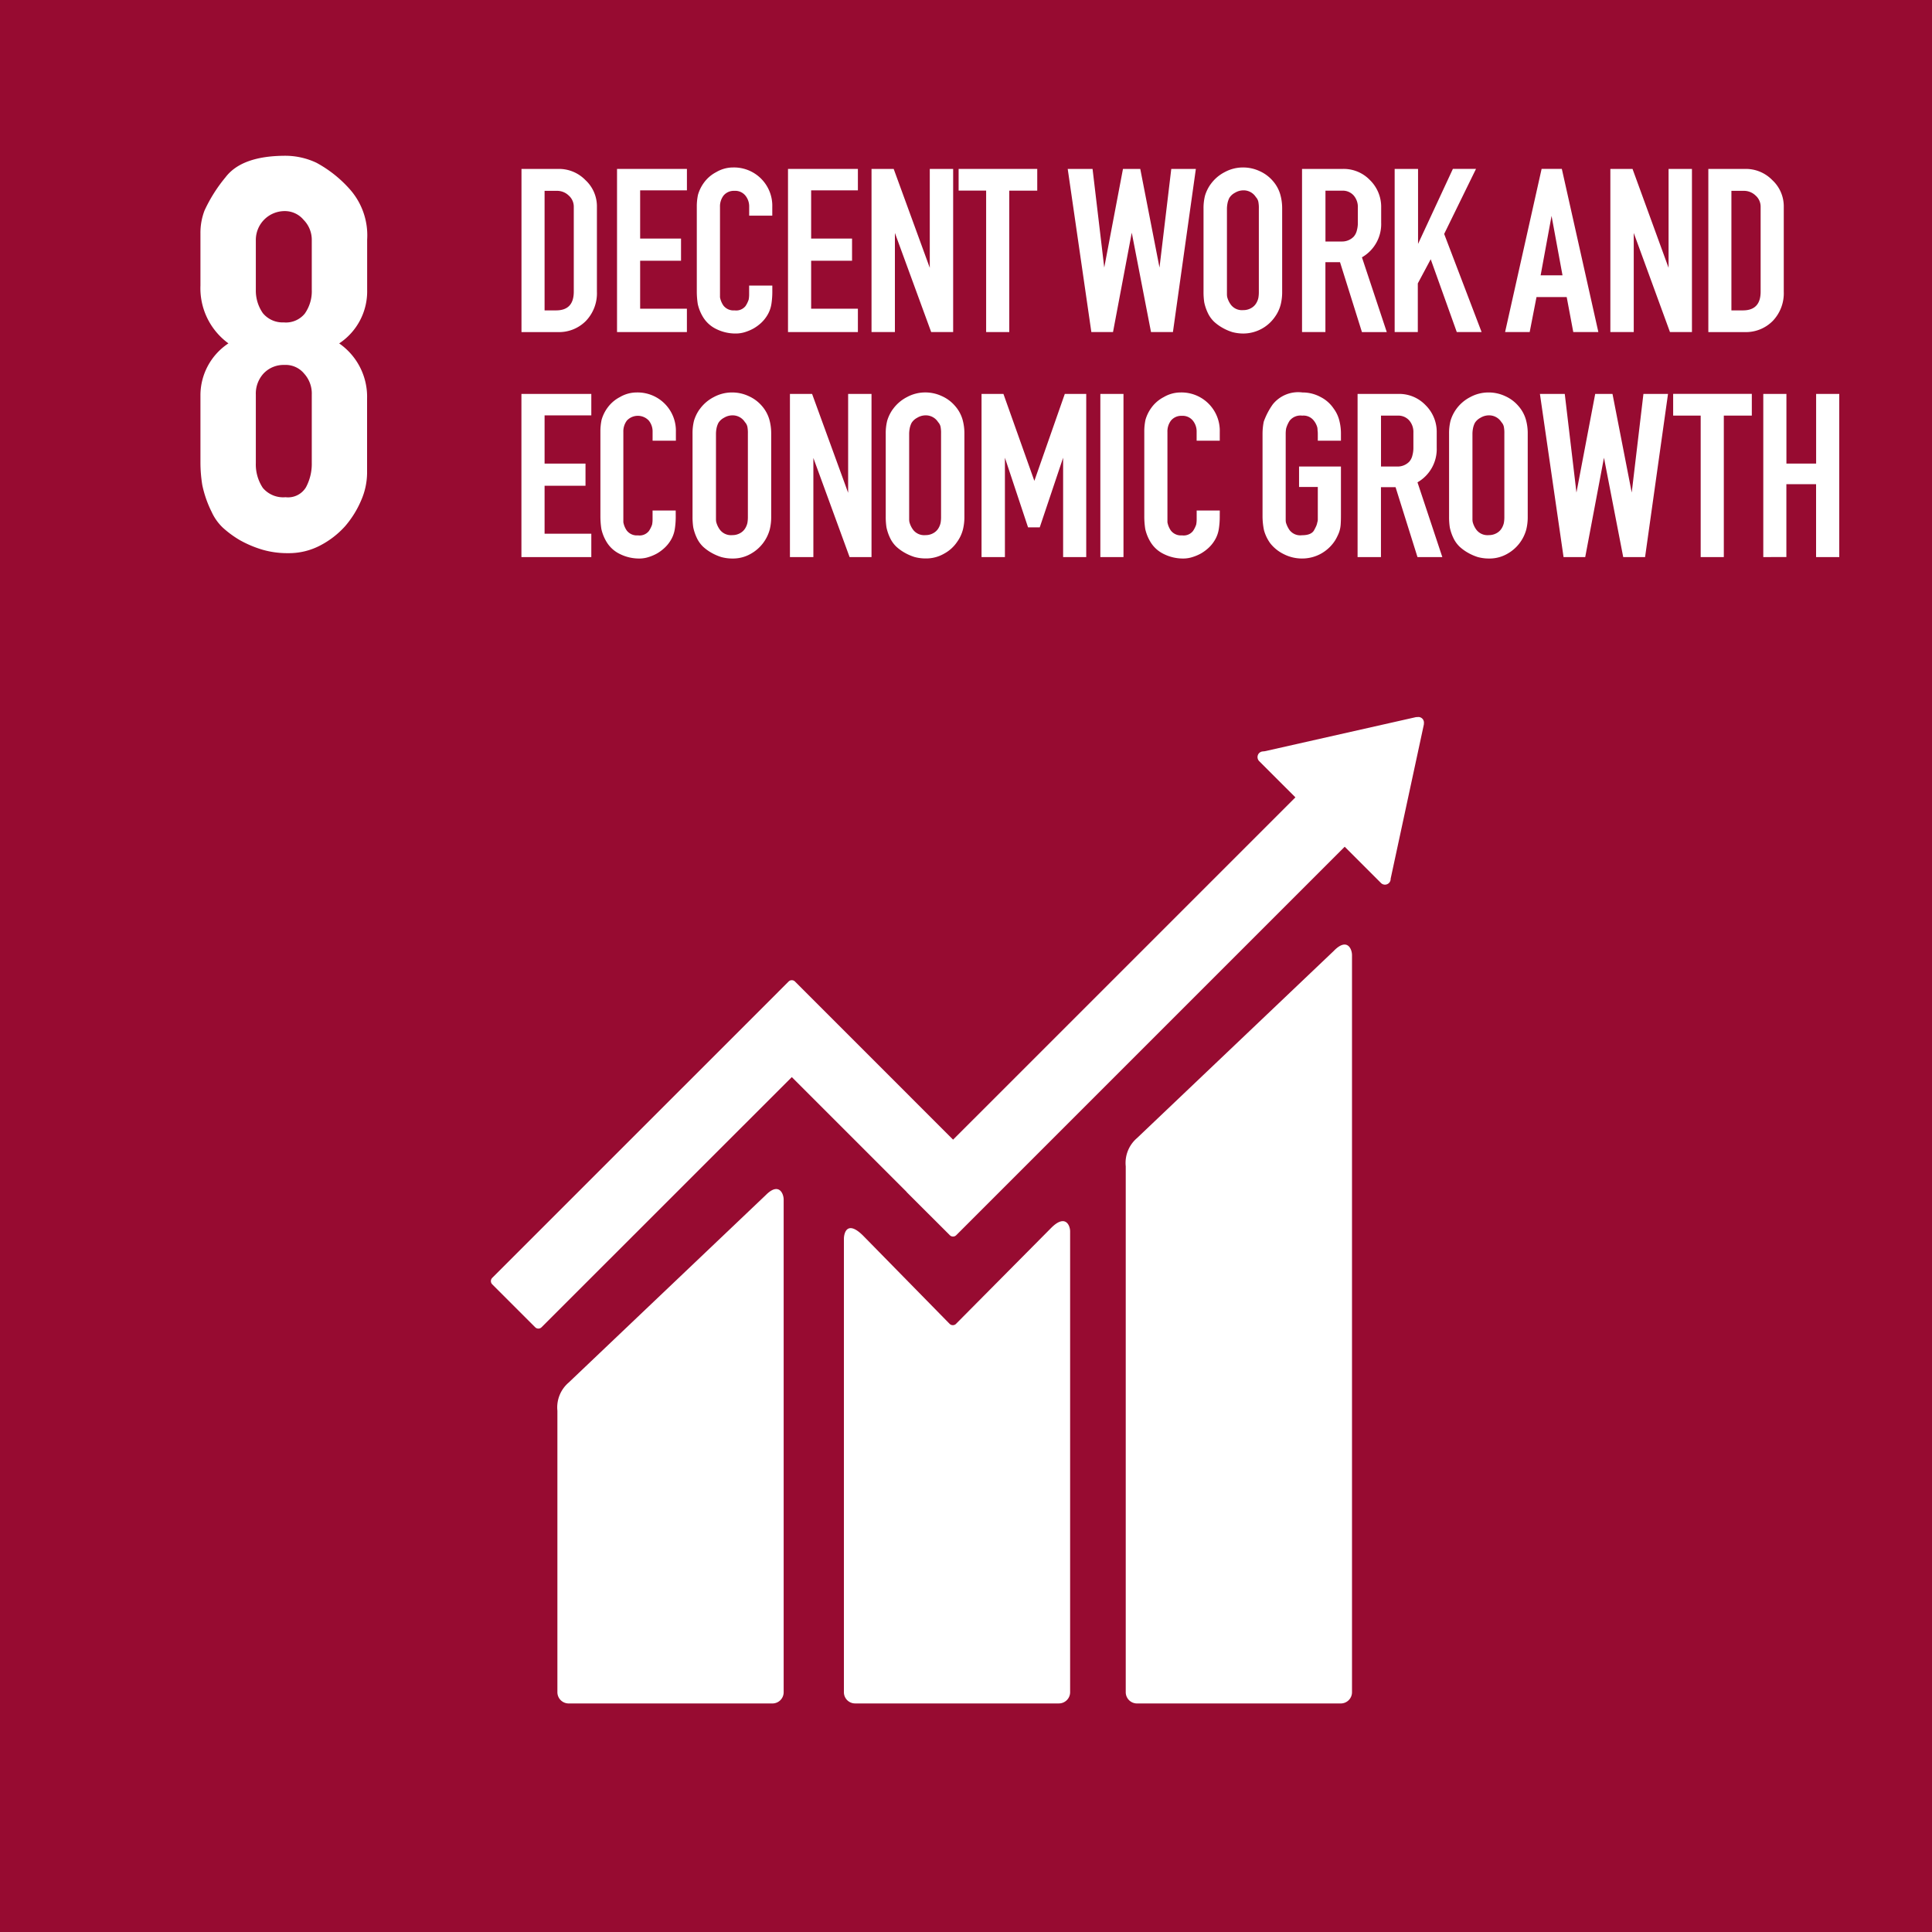 <svg viewBox="0 0 160 160" xmlns="http://www.w3.org/2000/svg"><path d="m0 0h160v160h-160z" fill="#970b31"/><g fill="#fff"><path d="m110.5 78.71-16.339 15.542a2.707 2.707 0 0 0 -.932 2.334v43.558a.932.932 0 0 0 .932.929h16.876a.931.931 0 0 0 .93-.929v-61.044c0-.514-.4-1.453-1.468-.393"/><path d="m63.432 98.958-16.339 15.542a2.708 2.708 0 0 0 -.932 2.332v23.314a.933.933 0 0 0 .932.927h16.877a.93.93 0 0 0 .93-.927v-40.797c0-.515-.405-1.456-1.468-.391"/><path d="m117.925 59.863a.469.469 0 0 0 -.139-.354.486.486 0 0 0 -.3-.132l-.09.006-.134.007-12.51 2.822-.227.024a.5.5 0 0 0 -.244.127.479.479 0 0 0 0 .673l.142.142 2.857 2.856-28.349 28.347-13.092-13.093a.372.372 0 0 0 -.533 0l-3.552 3.553-20.99 20.987a.38.38 0 0 0 0 .534l3.557 3.555a.371.371 0 0 0 .529 0l20.725-20.717 9.5 9.5a.235.235 0 0 0 .03.045l3.554 3.549a.371.371 0 0 0 .532 0l32.172-32.171 3 3a.467.467 0 0 0 .667 0 .459.459 0 0 0 .137-.308v-.04l2.751-12.775z"/><path d="m87.058 101.686-7.905 7.97a.377.377 0 0 1 -.509-.02l-7.161-7.3c-1.311-1.306-1.594-.247-1.594.267v37.539a.926.926 0 0 0 .924.929h16.881a.932.932 0 0 0 .929-.929v-38.162c0-.513-.405-1.455-1.565-.294"/><path d="m46.247 13.989a3.054 3.054 0 0 1 2.239.928 2.955 2.955 0 0 1 .948 2.219v7.018a3.313 3.313 0 0 1 -.908 2.42 3.128 3.128 0 0 1 -2.339.928h-3v-13.513zm1.271 10.165v-7.018a1.228 1.228 0 0 0 -.424-.948 1.378 1.378 0 0 0 -.988-.383h-1.006v9.9h.948q1.47.002 1.47-1.551z"/><path d="m56.886 25.566v1.934h-5.786v-13.511h5.788v1.775h-3.874v3.993h3.386v1.836h-3.386v3.973z"/><path d="m63.96 24.093a6.57 6.57 0 0 1 -.08 1.11 2.558 2.558 0 0 1 -.4 1.008 2.874 2.874 0 0 1 -.463.545 3.507 3.507 0 0 1 -.606.443 3.744 3.744 0 0 1 -.7.3 2.5 2.5 0 0 1 -.747.121 3.568 3.568 0 0 1 -1.664-.38 2.608 2.608 0 0 1 -1.069-.968 3.558 3.558 0 0 1 -.444-1.09 6.873 6.873 0 0 1 -.081-1.089v-6.957a4.587 4.587 0 0 1 .1-1.009 3.2 3.2 0 0 1 .484-.988 2.923 2.923 0 0 1 1.029-.887 2.74 2.74 0 0 1 1.391-.383 3.169 3.169 0 0 1 3.247 3.267v.726h-1.913v-.726a1.42 1.42 0 0 0 -.322-.948 1.085 1.085 0 0 0 -.908-.383 1.1 1.1 0 0 0 -.887.383 1.479 1.479 0 0 0 -.3.948v7.482a1.763 1.763 0 0 0 .283.686 1.053 1.053 0 0 0 .927.4.983.983 0 0 0 .908-.363 2.281 2.281 0 0 0 .255-.521 2.32 2.32 0 0 0 .04-.484v-.686h1.92z"/><path d="m71.047 25.566v1.934h-5.788v-13.511h5.788v1.775h-3.872v3.993h3.388v1.836h-3.388v3.973z"/><path d="m77.117 27.5-3.005-8.208v8.208h-1.936v-13.511h1.835l2.989 8.189v-8.189h1.936v13.511z"/><path d="m81.668 27.5v-11.716h-2.279v-1.795h6.511v1.8h-2.316v11.711z"/><path d="m95.322 27.5-1.594-8.229-1.553 8.229h-1.794l-1.957-13.511h2.057l.968 8.168 1.551-8.168h1.432l1.593 8.168.975-8.168h2.036l-1.899 13.511z"/><path d="m100.259 15.26a3.255 3.255 0 0 1 1.169-1.008 3.156 3.156 0 0 1 1.493-.383 3.231 3.231 0 0 1 1.391.3 3.109 3.109 0 0 1 1.109.827 2.922 2.922 0 0 1 .6 1.089 4.16 4.16 0 0 1 .162 1.19v6.877a4.239 4.239 0 0 1 -.121 1.069 3.041 3.041 0 0 1 -.484 1.028 3.2 3.2 0 0 1 -2.6 1.372 3.546 3.546 0 0 1 -.928-.121 4.152 4.152 0 0 1 -.826-.363 3.773 3.773 0 0 1 -.686-.5 2.542 2.542 0 0 1 -.444-.585 3.927 3.927 0 0 1 -.363-1.009 5.79 5.79 0 0 1 -.06-.887v-6.879a4.234 4.234 0 0 1 .121-1.069 3.228 3.228 0 0 1 .464-.948zm3.751 1.069a1.2 1.2 0 0 0 -1.049-.565 1.348 1.348 0 0 0 -.686.2 1.2 1.2 0 0 0 -.464.423 1.744 1.744 0 0 0 -.161.484 2.526 2.526 0 0 0 -.04.4v7.1a1.415 1.415 0 0 0 .02.222 1.87 1.87 0 0 0 .323.665 1.151 1.151 0 0 0 1.008.424 1.271 1.271 0 0 0 .645-.162 1.119 1.119 0 0 0 .424-.4 1.443 1.443 0 0 0 .181-.444 2.742 2.742 0 0 0 .041-.524v-6.875a2.658 2.658 0 0 0 -.041-.565.811.811 0 0 0 -.2-.383z"/><path d="m107.829 27.5v-13.511h3.388a3.011 3.011 0 0 1 2.239.928 3.1 3.1 0 0 1 .927 2.279v1.251a3.171 3.171 0 0 1 -1.593 2.863l2.057 6.192h-2.057l-1.815-5.788h-1.21v5.786zm4.3-7.926a1.182 1.182 0 0 0 .242-.5 2.269 2.269 0 0 0 .08-.625v-1.249a1.456 1.456 0 0 0 -.342-1.008 1.2 1.2 0 0 0 -.968-.4h-1.372v4.208h1.351a1.336 1.336 0 0 0 1.009-.423z"/><path d="m120.644 27.5-2.158-6.03-1.069 2v4.03h-1.917v-13.511h1.937v6.211l2.884-6.212h1.915l-2.636 5.386 3.1 8.126z"/><path d="m124.645 27.5 3.025-13.513h1.674l3.025 13.513h-2.077l-.545-2.9h-2.5l-.565 2.9zm2.944-4.7h1.811l-.907-4.921z"/><path d="m138.3 27.5-3-8.208v8.208h-1.937v-13.511h1.836l2.985 8.189v-8.189h1.936v13.511z"/><path d="m144.537 13.989a3.054 3.054 0 0 1 2.239.928 2.955 2.955 0 0 1 .948 2.219v7.018a3.313 3.313 0 0 1 -.908 2.42 3.128 3.128 0 0 1 -2.339.928h-3v-13.513zm1.271 10.165v-7.018a1.224 1.224 0 0 0 -.424-.948 1.378 1.378 0 0 0 -.988-.383h-1.008v9.9h.948q1.472.002 1.472-1.551z"/><path d="m48.97 44.2v1.936h-5.788v-13.513h5.788v1.777h-3.87v3.993h3.389v1.835h-3.389v3.972z"/><path d="m55.961 42.727a6.663 6.663 0 0 1 -.08 1.109 2.555 2.555 0 0 1 -.4 1.009 2.84 2.84 0 0 1 -.464.544 3.464 3.464 0 0 1 -.6.444 3.678 3.678 0 0 1 -.7.3 2.469 2.469 0 0 1 -.747.121 3.555 3.555 0 0 1 -1.653-.383 2.594 2.594 0 0 1 -1.069-.968 3.563 3.563 0 0 1 -.444-1.089 6.873 6.873 0 0 1 -.081-1.089v-6.956a4.584 4.584 0 0 1 .1-1.008 3.184 3.184 0 0 1 .484-.988 2.915 2.915 0 0 1 1.029-.888 2.75 2.75 0 0 1 1.391-.383 3.172 3.172 0 0 1 3.247 3.267v.726h-1.929v-.726a1.419 1.419 0 0 0 -.322-.947 1.241 1.241 0 0 0 -1.8 0 1.478 1.478 0 0 0 -.3.947v7.483a1.759 1.759 0 0 0 .283.685 1.051 1.051 0 0 0 .927.4.984.984 0 0 0 .908-.363 2.262 2.262 0 0 0 .262-.525 2.313 2.313 0 0 0 .04-.484v-.686h1.916z"/><path d="m57.943 33.894a3.258 3.258 0 0 1 1.169-1.009 3.168 3.168 0 0 1 1.493-.383 3.231 3.231 0 0 1 1.391.3 3.11 3.11 0 0 1 1.11.827 2.95 2.95 0 0 1 .6 1.089 4.191 4.191 0 0 1 .161 1.19v6.877a4.245 4.245 0 0 1 -.121 1.069 3.287 3.287 0 0 1 -1.553 2 2.965 2.965 0 0 1 -1.533.4 3.491 3.491 0 0 1 -.927-.121 4.136 4.136 0 0 1 -.827-.363 3.726 3.726 0 0 1 -.686-.5 2.5 2.5 0 0 1 -.444-.585 3.922 3.922 0 0 1 -.363-1.008 5.79 5.79 0 0 1 -.06-.887v-6.879a4.234 4.234 0 0 1 .121-1.069 3.252 3.252 0 0 1 .464-.948zm3.751 1.069a1.2 1.2 0 0 0 -1.049-.565 1.341 1.341 0 0 0 -.686.2 1.194 1.194 0 0 0 -.463.423 1.7 1.7 0 0 0 -.162.484 2.516 2.516 0 0 0 -.04.4v7.1a1.4 1.4 0 0 0 .02.222 1.864 1.864 0 0 0 .323.666 1.153 1.153 0 0 0 1.008.423 1.277 1.277 0 0 0 .646-.161 1.123 1.123 0 0 0 .423-.4 1.494 1.494 0 0 0 .182-.444 2.839 2.839 0 0 0 .04-.524v-6.876a2.741 2.741 0 0 0 -.04-.565.819.819 0 0 0 -.2-.383z"/><path d="m70.36 46.135-3-8.208v8.208h-1.941v-13.512h1.835l2.985 8.188v-8.188h1.936v13.512z"/><path d="m73.941 33.894a3.269 3.269 0 0 1 1.17-1.009 3.168 3.168 0 0 1 1.489-.385 3.231 3.231 0 0 1 1.391.3 3.1 3.1 0 0 1 1.109.827 2.922 2.922 0 0 1 .605 1.089 4.155 4.155 0 0 1 .162 1.19v6.877a4.291 4.291 0 0 1 -.121 1.069 3.06 3.06 0 0 1 -.484 1.028 3.02 3.02 0 0 1 -1.069.968 2.965 2.965 0 0 1 -1.533.4 3.5 3.5 0 0 1 -.928-.121 4.187 4.187 0 0 1 -.827-.363 3.719 3.719 0 0 1 -.685-.5 2.5 2.5 0 0 1 -.444-.585 3.847 3.847 0 0 1 -.363-1.008 5.79 5.79 0 0 1 -.06-.887v-6.873a4.234 4.234 0 0 1 .121-1.069 3.249 3.249 0 0 1 .463-.948zm3.752 1.069a1.2 1.2 0 0 0 -1.049-.565 1.339 1.339 0 0 0 -.686.2 1.2 1.2 0 0 0 -.464.423 1.733 1.733 0 0 0 -.161.484 2.516 2.516 0 0 0 -.04.4v7.1a1.287 1.287 0 0 0 .02.222 1.846 1.846 0 0 0 .323.666 1.152 1.152 0 0 0 1.008.423 1.271 1.271 0 0 0 .645-.161 1.119 1.119 0 0 0 .424-.4 1.489 1.489 0 0 0 .181-.444 2.742 2.742 0 0 0 .041-.524v-6.876a2.652 2.652 0 0 0 -.041-.565.807.807 0 0 0 -.2-.383z"/><path d="m88.043 46.135v-8.228l-1.936 5.768h-.968l-1.916-5.768v8.228h-1.936v-13.512h1.813l2.561 7.2 2.521-7.2h1.775v13.512z"/><path d="m91.126 46.135v-13.512h1.916v13.512z"/><path d="m101.014 42.727a6.548 6.548 0 0 1 -.081 1.109 2.552 2.552 0 0 1 -.4 1.009 2.876 2.876 0 0 1 -.464.544 3.541 3.541 0 0 1 -.605.444 3.687 3.687 0 0 1 -.706.3 2.463 2.463 0 0 1 -.746.121 3.559 3.559 0 0 1 -1.654-.383 2.6 2.6 0 0 1 -1.069-.968 3.589 3.589 0 0 1 -.444-1.089 6.878 6.878 0 0 1 -.08-1.089v-6.956a4.587 4.587 0 0 1 .1-1.008 3.184 3.184 0 0 1 .484-.988 2.915 2.915 0 0 1 1.029-.888 2.753 2.753 0 0 1 1.391-.383 3.171 3.171 0 0 1 3.247 3.267v.726h-1.916v-.726a1.42 1.42 0 0 0 -.323-.947 1.085 1.085 0 0 0 -.908-.384 1.1 1.1 0 0 0 -.887.384 1.478 1.478 0 0 0 -.3.947v7.483a1.759 1.759 0 0 0 .283.685 1.052 1.052 0 0 0 .928.4.982.982 0 0 0 .907-.363 2.262 2.262 0 0 0 .262-.525 2.3 2.3 0 0 0 .041-.484v-.686h1.915z"/><path d="m110.588 44.724a3.294 3.294 0 0 1 -1.189 1.129 3.23 3.23 0 0 1 -1.594.4 3.3 3.3 0 0 1 -1.492-.363 3.226 3.226 0 0 1 -1.109-.887 3.36 3.36 0 0 1 -.525-1.089 5.734 5.734 0 0 1 -.121-1.23v-6.753a5.154 5.154 0 0 1 .1-1.009 5.891 5.891 0 0 1 .746-1.432 2.7 2.7 0 0 1 2.461-.988 3.123 3.123 0 0 1 1.512.383 2.854 2.854 0 0 1 1.069.948 2.793 2.793 0 0 1 .484 1.049 4.3 4.3 0 0 1 .121 1.049v.564h-1.916v-.564a1.686 1.686 0 0 0 -.02-.283 1.3 1.3 0 0 0 -.02-.242 1.57 1.57 0 0 0 -.3-.584 1.075 1.075 0 0 0 -.948-.4 1.138 1.138 0 0 0 -1.048.424 2.421 2.421 0 0 0 -.283.625 2.453 2.453 0 0 0 -.04.464v7.1a1.3 1.3 0 0 0 .02.242 2.182 2.182 0 0 0 .3.625 1.115 1.115 0 0 0 1.028.423q.787 0 1.009-.423c.08-.148.141-.269.181-.363a1.551 1.551 0 0 0 .081-.283.753.753 0 0 0 .04-.242v-2.687h-1.553v-1.694h3.469v4.054q0 .423-.02.726a2.555 2.555 0 0 1 -.081.5 2.3 2.3 0 0 1 -.161.424 3.6 3.6 0 0 1 -.2.383z"/><path d="m112.429 46.135v-13.512h3.388a3.008 3.008 0 0 1 2.239.928 3.1 3.1 0 0 1 .927 2.279v1.25a3.172 3.172 0 0 1 -1.593 2.864l2.057 6.191h-2.057l-1.815-5.788h-1.21v5.788zm4.3-7.925a1.18 1.18 0 0 0 .242-.505 2.3 2.3 0 0 0 .08-.625v-1.25a1.456 1.456 0 0 0 -.343-1.009 1.2 1.2 0 0 0 -.968-.4h-1.371v4.215h1.351a1.336 1.336 0 0 0 1.009-.423z"/><path d="m120.59 33.894a3.269 3.269 0 0 1 1.17-1.009 3.168 3.168 0 0 1 1.493-.383 3.231 3.231 0 0 1 1.391.3 3.1 3.1 0 0 1 1.109.827 2.922 2.922 0 0 1 .605 1.089 4.155 4.155 0 0 1 .162 1.19v6.877a4.291 4.291 0 0 1 -.121 1.069 3.287 3.287 0 0 1 -1.553 2 2.965 2.965 0 0 1 -1.533.4 3.5 3.5 0 0 1 -.928-.121 4.152 4.152 0 0 1 -.826-.363 3.726 3.726 0 0 1 -.686-.5 2.5 2.5 0 0 1 -.444-.585 3.847 3.847 0 0 1 -.363-1.008 5.79 5.79 0 0 1 -.06-.887v-6.879a4.234 4.234 0 0 1 .121-1.069 3.249 3.249 0 0 1 .463-.948zm3.752 1.069a1.2 1.2 0 0 0 -1.049-.565 1.339 1.339 0 0 0 -.686.2 1.2 1.2 0 0 0 -.464.423 1.733 1.733 0 0 0 -.161.484 2.516 2.516 0 0 0 -.04.4v7.1a1.287 1.287 0 0 0 .02.222 1.846 1.846 0 0 0 .323.666 1.152 1.152 0 0 0 1.008.423 1.271 1.271 0 0 0 .645-.161 1.119 1.119 0 0 0 .424-.4 1.489 1.489 0 0 0 .181-.444 2.742 2.742 0 0 0 .041-.524v-6.876a2.652 2.652 0 0 0 -.041-.565.807.807 0 0 0 -.2-.383z"/><path d="m134.428 46.135-1.594-8.228-1.553 8.228h-1.794l-1.957-13.512h2.057l.968 8.168 1.553-8.168h1.432l1.593 8.168.969-8.168h2.036l-1.9 13.512z"/><path d="m140.843 46.135v-11.717h-2.279v-1.8h6.514v1.8h-2.319v11.717z"/><path d="m146.028 46.135v-13.512h1.916v5.768h2.46v-5.768h1.916v13.512h-1.92v-6.035h-2.46v6.03z"/><path d="m30.4 38.861v.339a5.777 5.777 0 0 1 -.482 2.219 8.146 8.146 0 0 1 -1.348 2.171 7.293 7.293 0 0 1 -2.07 1.593 5.567 5.567 0 0 1 -2.606.627h-.144a7.345 7.345 0 0 1 -2.027-.29 9.185 9.185 0 0 1 -1.834-.772 8.418 8.418 0 0 1 -1.448-1.061 4.22 4.22 0 0 1 -.917-1.3 9.206 9.206 0 0 1 -.772-2.22 11.816 11.816 0 0 1 -.152-1.837v-5.646a5.159 5.159 0 0 1 2.317-4.247 5.643 5.643 0 0 1 -2.317-4.778v-4.343a5.154 5.154 0 0 1 .338-1.882 12.479 12.479 0 0 1 1.737-2.751q1.354-1.783 4.973-1.783a6.049 6.049 0 0 1 2.558.579 10.116 10.116 0 0 1 2.7 2.123 5.747 5.747 0 0 1 1.5 4.247v4.151a5.167 5.167 0 0 1 -2.316 4.44 5.378 5.378 0 0 1 2.31 4.582zm-6.848-21.379a2.388 2.388 0 0 0 -2.365 2.365v4.153a3.264 3.264 0 0 0 .579 1.931 2.116 2.116 0 0 0 1.734.769 2.012 2.012 0 0 0 1.738-.724 3.21 3.21 0 0 0 .582-1.976v-4.15a2.345 2.345 0 0 0 -.676-1.641 2.017 2.017 0 0 0 -1.592-.727zm0 12.741a2.273 2.273 0 0 0 -1.738.723 2.455 2.455 0 0 0 -.627 1.738v5.646a3.514 3.514 0 0 0 .579 2.075 2.2 2.2 0 0 0 1.882.772 1.73 1.73 0 0 0 1.689-.82 4.1 4.1 0 0 0 .483-2.027v-5.646a2.451 2.451 0 0 0 -.628-1.738 1.981 1.981 0 0 0 -1.64-.723z"/></g></svg>